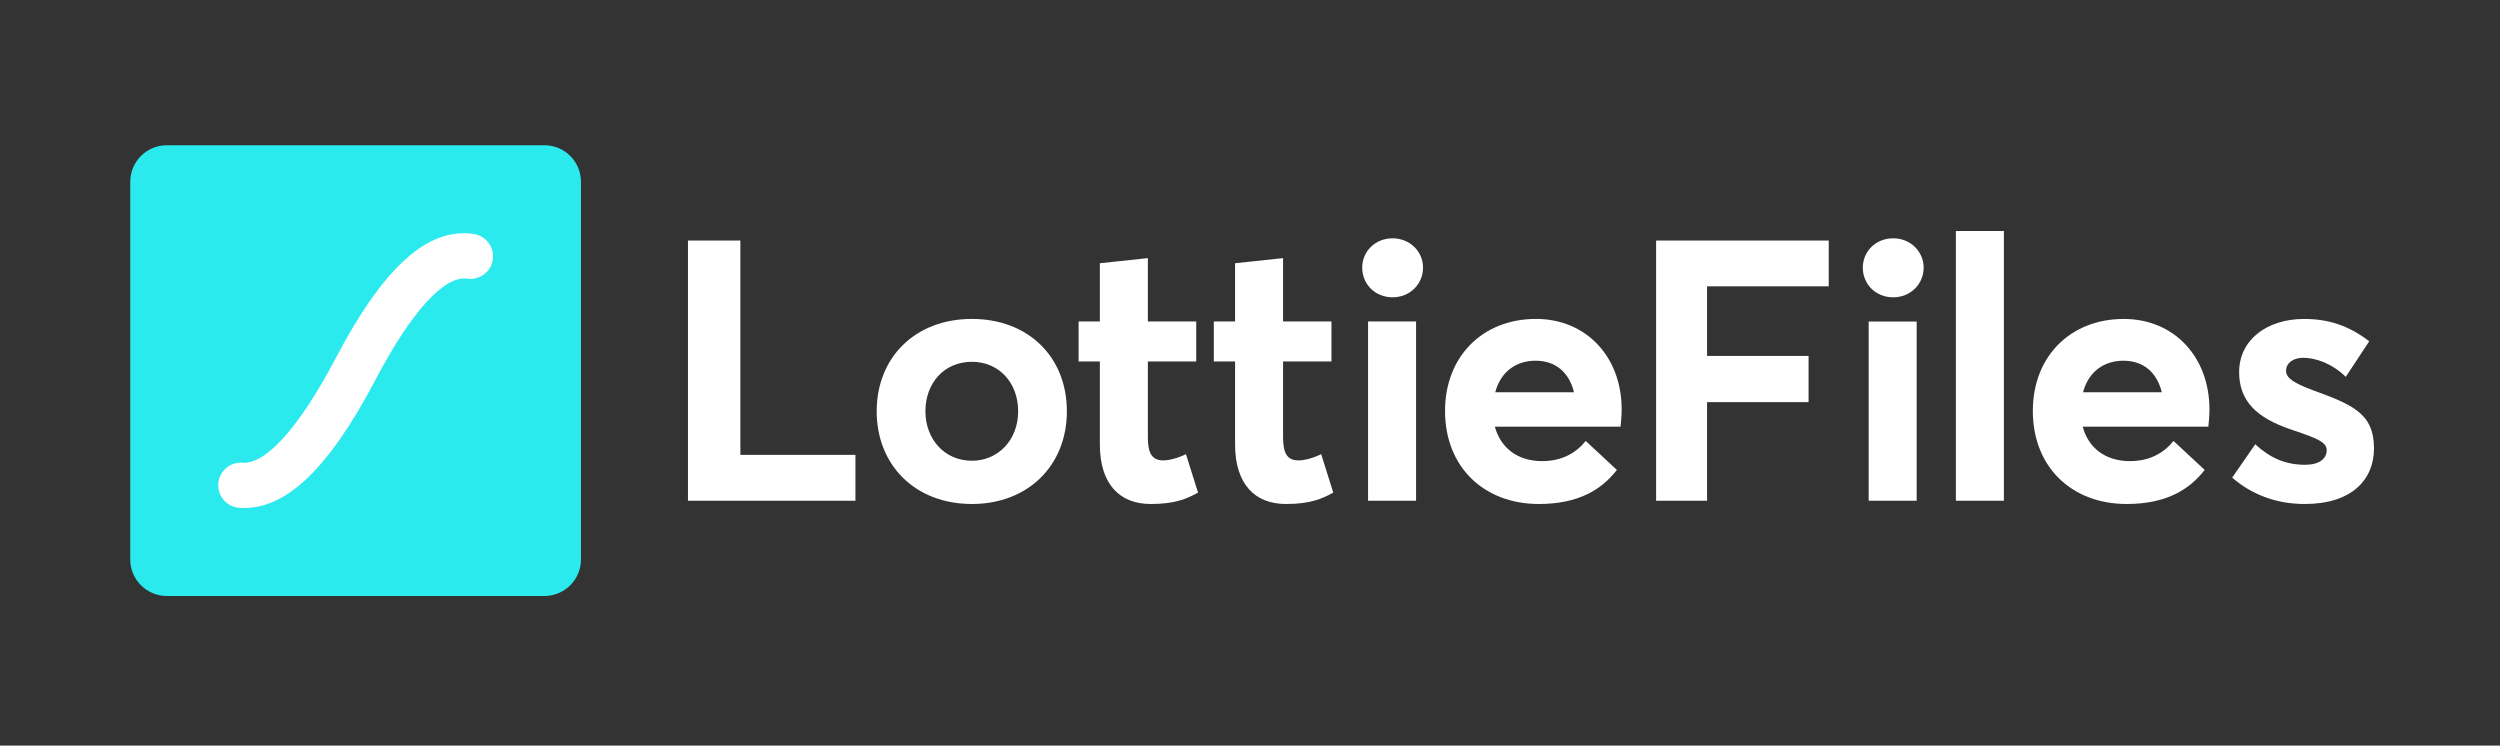 <svg width="114" height="34" viewBox="0 0 114 34" fill="none" xmlns="http://www.w3.org/2000/svg">
<rect x="0" y="0" width="114" height="34" fill="#333333" stroke="none"/>
<path d="M24.823 6.623H7.609C6.687 6.623 5.939 7.368 5.939 8.288V25.512C5.939 26.431 6.687 27.177 7.609 27.177H24.823C25.745 27.177 26.492 26.431 26.492 25.512V8.288C26.492 7.368 25.745 6.623 24.823 6.623Z" fill="url(#paint0_linear_878_2260)"/>
<path d="M21.602 10.668C22.166 10.751 22.555 11.275 22.472 11.838C22.388 12.401 21.864 12.79 21.3 12.707C20.301 12.559 18.805 14.11 17.131 17.3C14.992 21.371 13.002 23.311 10.907 23.156C10.338 23.114 9.912 22.62 9.954 22.052C9.996 21.485 10.491 21.058 11.059 21.1C12.094 21.177 13.614 19.56 15.303 16.342C17.455 12.244 19.473 10.353 21.602 10.668Z" fill="white"/>
<path fill-rule="evenodd" clip-rule="evenodd" d="M31.371 22.832V10.967H33.761V20.743H39.008V22.832H31.371ZM44.321 22.982C41.714 22.982 39.977 21.194 39.977 18.754C39.977 16.315 41.714 14.543 44.321 14.543C46.861 14.543 48.649 16.248 48.649 18.754C48.649 21.244 46.861 22.982 44.321 22.982ZM44.321 21.01C45.491 21.01 46.427 20.091 46.427 18.754C46.427 17.418 45.524 16.498 44.321 16.498C43.051 16.498 42.199 17.468 42.199 18.754C42.199 20.024 43.068 21.01 44.321 21.01ZM52.475 22.982C51.072 22.982 50.153 22.096 50.153 20.258V16.482H49.184V14.66H50.153V12.004L52.342 11.77V14.66H54.548V16.482H52.342V19.941C52.342 20.659 52.526 20.994 53.044 20.994C53.311 20.994 53.712 20.893 54.08 20.709L54.631 22.464C54.113 22.748 53.578 22.982 52.475 22.982ZM58.641 22.982C57.238 22.982 56.319 22.096 56.319 20.258V16.482H55.35V14.66H56.319V12.004L58.508 11.77V14.66H60.714V16.482H58.508V19.941C58.508 20.659 58.692 20.994 59.21 20.994C59.477 20.994 59.878 20.893 60.246 20.709L60.797 22.464C60.279 22.748 59.744 22.982 58.641 22.982ZM63.504 13.557C62.702 13.557 62.117 12.956 62.117 12.204C62.117 11.469 62.702 10.867 63.504 10.867C64.289 10.867 64.891 11.469 64.891 12.204C64.891 12.956 64.289 13.557 63.504 13.557ZM62.384 22.832V14.66H64.573V22.832H62.384ZM73.948 18.671C73.948 18.938 73.914 19.323 73.897 19.456H68.166C68.433 20.442 69.219 21.027 70.322 21.027C71.241 21.027 71.876 20.643 72.31 20.108L73.73 21.428C73.045 22.314 71.993 22.982 70.171 22.982C67.665 22.982 65.894 21.294 65.894 18.738C65.894 16.248 67.615 14.543 70.037 14.543C72.344 14.543 73.948 16.281 73.948 18.671ZM70.021 16.448C69.135 16.448 68.433 16.95 68.183 17.886H71.775C71.558 17.017 70.973 16.448 70.021 16.448Z" fill="white"/>
<path fill-rule="evenodd" clip-rule="evenodd" d="M75.519 22.832V10.968H83.39V13.056H77.842V16.231H82.471V18.337H77.842V22.832H75.519ZM86.331 13.558C85.529 13.558 84.944 12.956 84.944 12.204C84.944 11.469 85.529 10.867 86.331 10.867C87.116 10.867 87.718 11.469 87.718 12.204C87.718 12.956 87.116 13.558 86.331 13.558ZM85.211 22.832V14.661H87.4V22.832H85.211ZM89.188 22.832V10.533H91.377V22.832H89.188ZM100.751 18.671C100.751 18.939 100.718 19.323 100.701 19.456H94.97C95.237 20.442 96.022 21.027 97.125 21.027C98.044 21.027 98.679 20.643 99.114 20.108L100.534 21.428C99.849 22.314 98.796 22.982 96.975 22.982C94.468 22.982 92.697 21.295 92.697 18.738C92.697 16.248 94.418 14.544 96.841 14.544C99.147 14.544 100.751 16.282 100.751 18.671ZM96.825 16.449C95.939 16.449 95.237 16.95 94.986 17.886H98.579C98.362 17.017 97.777 16.449 96.825 16.449ZM105.096 22.982C103.792 22.982 102.673 22.548 101.787 21.779L102.84 20.259C103.508 20.877 104.21 21.194 105.113 21.194C105.748 21.194 106.098 20.927 106.098 20.526C106.098 20.175 105.681 19.991 104.628 19.64C103.274 19.189 102.105 18.554 102.105 16.967C102.105 15.496 103.375 14.544 105.062 14.544C106.182 14.544 107.101 14.845 108.037 15.563L106.967 17.184C106.349 16.582 105.614 16.315 105.012 16.315C104.678 16.315 104.244 16.482 104.244 16.916C104.244 17.251 104.645 17.485 105.447 17.785C107.218 18.437 108.254 18.822 108.254 20.442C108.254 21.88 107.235 22.982 105.096 22.982Z" fill="white"/>
<defs>
<linearGradient id="paint0_linear_878_2260" x1="11.301" y1="218.414" x2="1966.6" y2="1495.93" gradientUnits="userSpaceOnUse">
<stop stop-color="#2BEAED"/>
<stop offset="1" stop-color="#0FCCCE"/>
</linearGradient>
</defs>
</svg>
